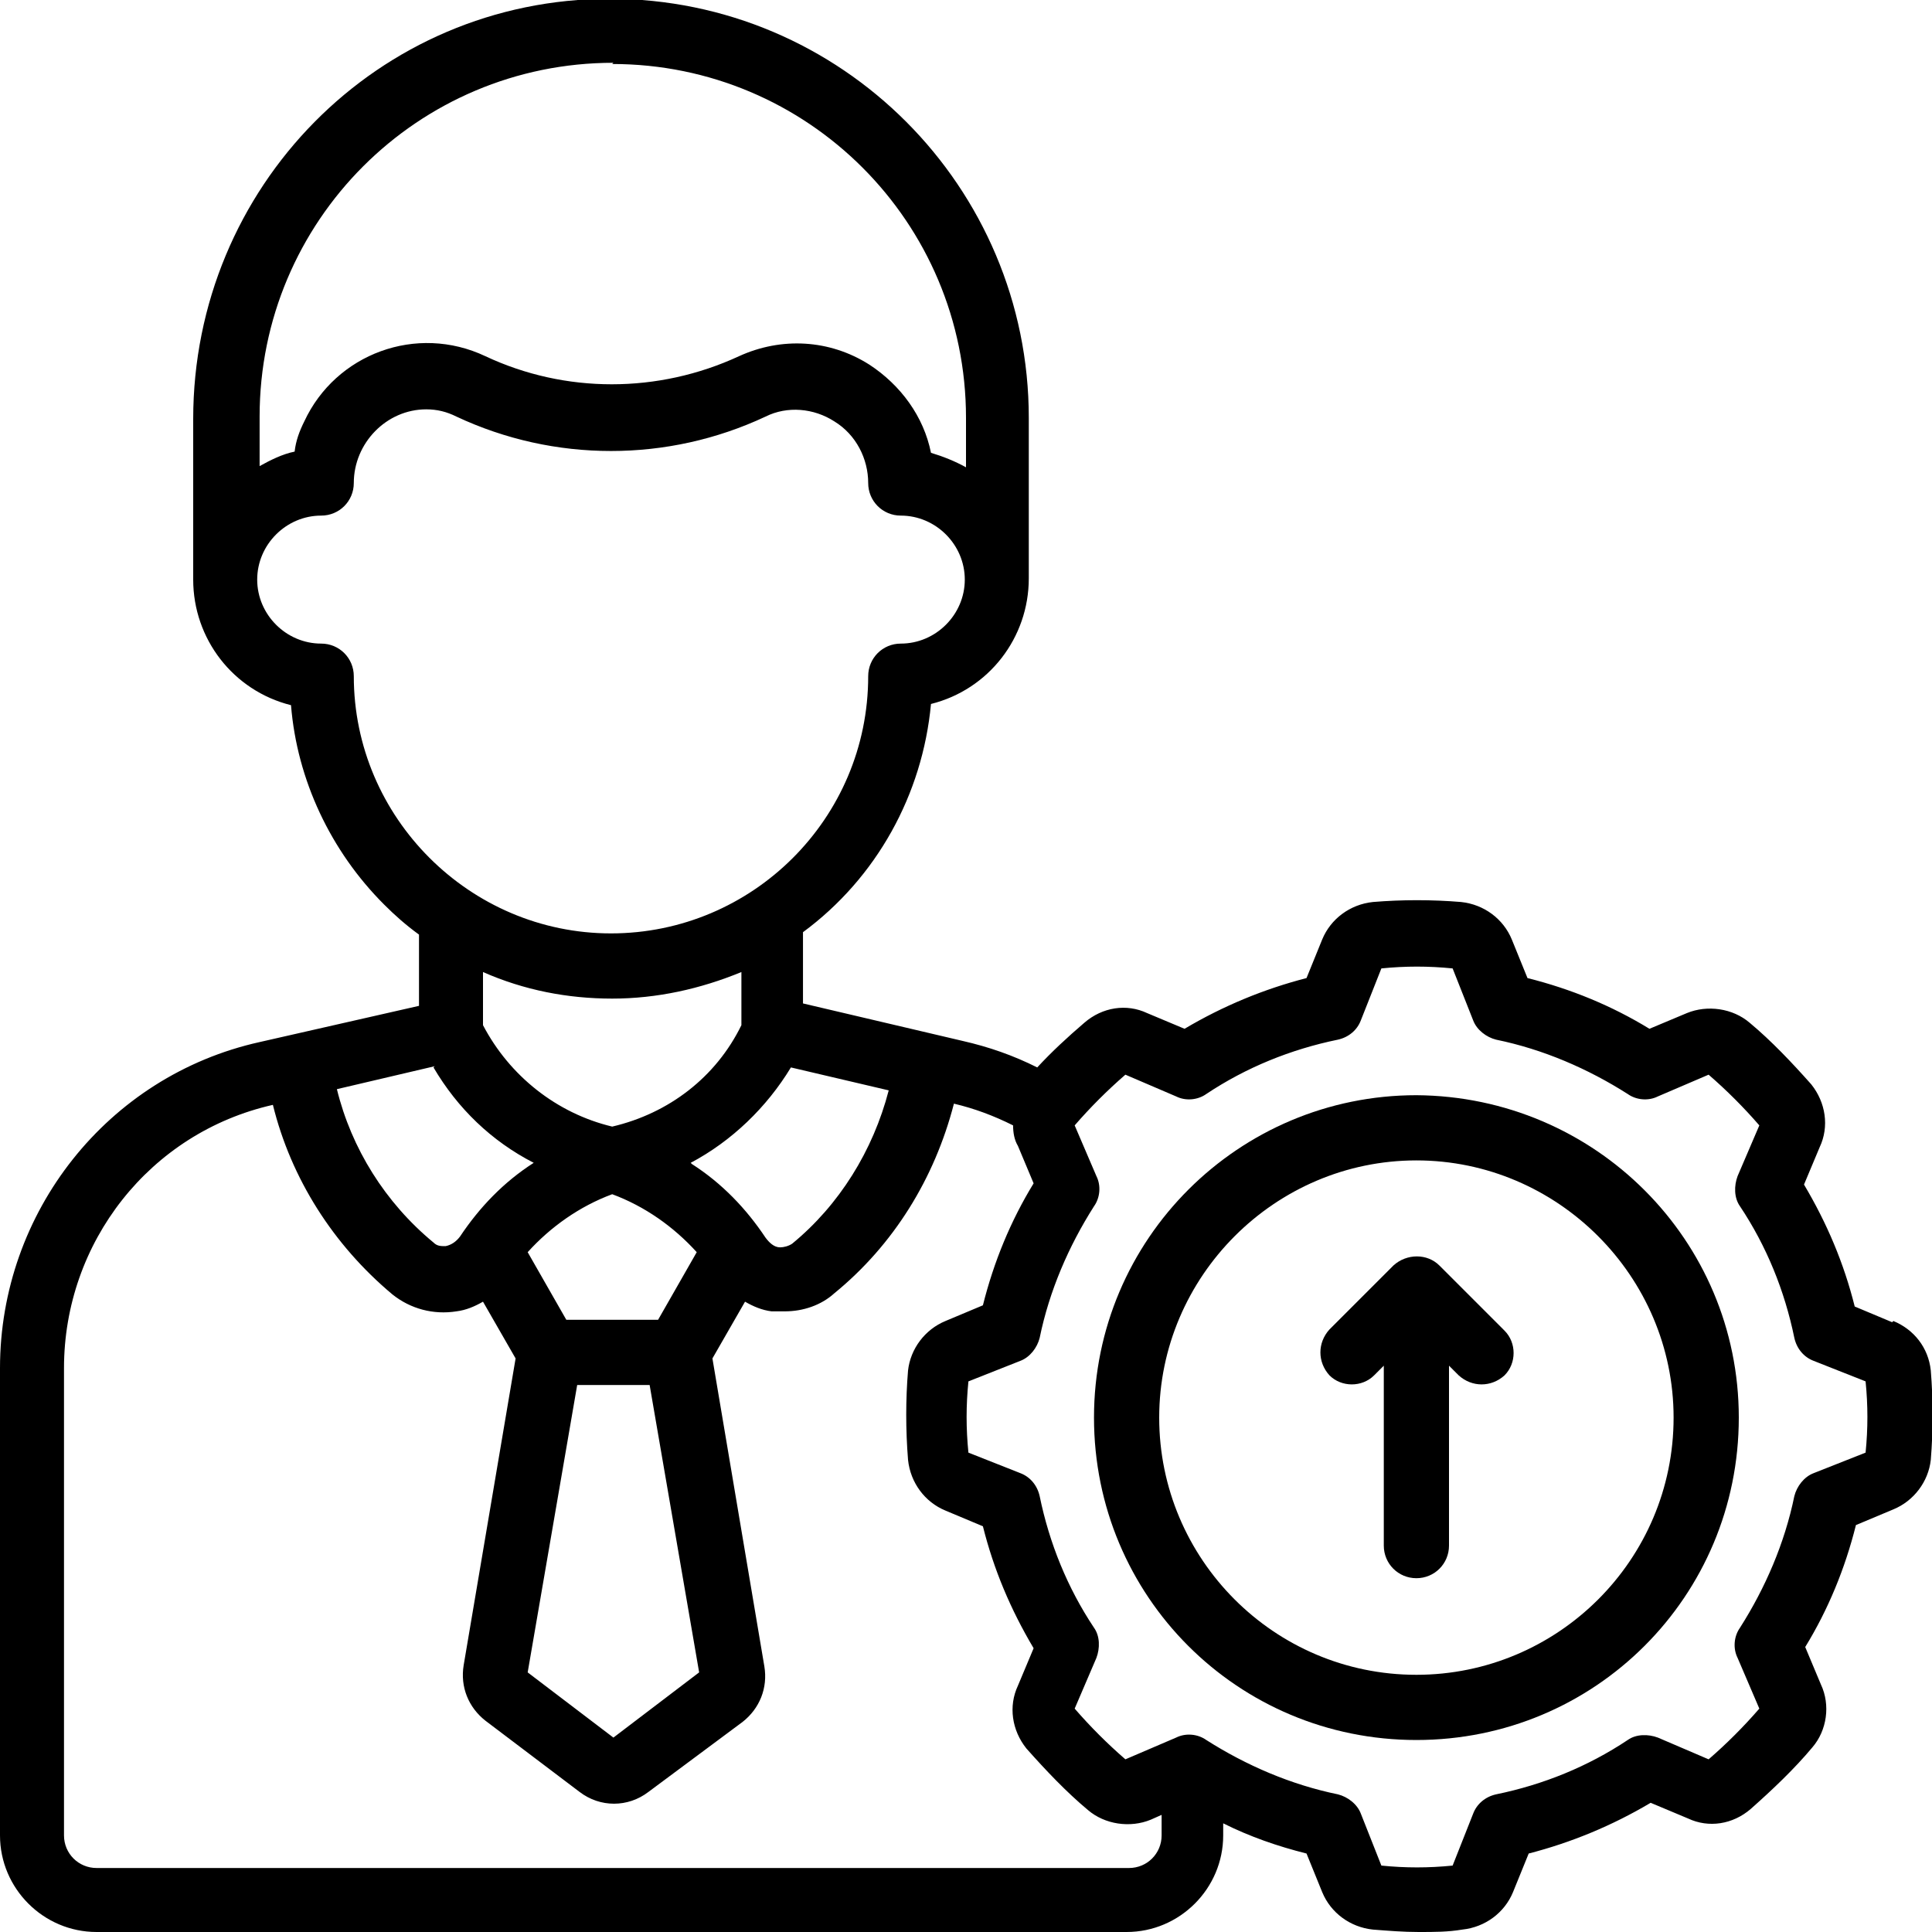<?xml version="1.0" encoding="UTF-8"?>
<svg id="Layer_2" data-name="Layer 2" xmlns="http://www.w3.org/2000/svg" viewBox="0 0 16 16">
  <g id="Layer_1-2" data-name="Layer 1">
    <g>
      <path d="M11.73,9.07c-1.47,0-2.67,1.19-2.67,2.67s1.19,2.67,2.67,2.67,2.67-1.19,2.67-2.67c0-1.47-1.19-2.66-2.67-2.67ZM11.73,13.87c-1.18,0-2.13-.96-2.13-2.13s.96-2.13,2.13-2.13,2.13.96,2.13,2.13c0,1.18-.96,2.13-2.13,2.13Z"/>
      <path d="M15.67,10.95l-.31-.13c-.09-.36-.23-.69-.42-1.01l.13-.31c.08-.17.05-.37-.07-.52-.16-.18-.33-.36-.51-.51-.14-.12-.35-.15-.52-.08l-.31.13c-.31-.19-.65-.33-1.01-.42l-.13-.32c-.07-.17-.23-.29-.42-.31-.24-.02-.49-.02-.73,0-.19.02-.35.14-.42.31l-.13.32c-.35.09-.69.23-1.01.42l-.31-.13c-.17-.08-.37-.05-.52.08-.14.12-.27.24-.39.37-.2-.1-.4-.17-.62-.22l-1.32-.31v-.59c.61-.45.99-1.14,1.06-1.89.48-.12.81-.55.81-1.04v-1.33c0-1.91-1.55-3.47-3.47-3.47S1.6,1.55,1.6,3.47v1.33c0,.49.33.92.81,1.04.05.62.33,1.21.77,1.65.09.09.18.17.29.25v.59l-1.32.3C.89,8.91,0,10.04,0,11.33v3.87C0,15.64.36,16,.8,16h8.53c.44,0,.8-.36.8-.8v-.1c.22.11.45.19.69.25l.13.32c.07.17.23.29.42.31.13.01.25.02.38.02s.24,0,.36-.02c.19-.02.35-.14.42-.31l.13-.32c.35-.09.69-.23,1.01-.42l.31.13c.17.08.37.05.52-.08.18-.16.36-.33.51-.51.12-.14.15-.35.07-.52l-.13-.31c.19-.31.33-.65.42-1.01l.31-.13c.17-.07.29-.23.31-.41.02-.25.02-.49,0-.74-.02-.19-.14-.34-.31-.41ZM3.59,8.84c.2.34.48.61.83.79-.25.16-.45.37-.61.61-.03.04-.07.07-.12.08-.04,0-.07,0-.1-.03-.4-.33-.68-.78-.8-1.27l.81-.19ZM4.69,10.93l-.32-.56c.19-.21.43-.38.7-.48.27.1.51.27.7.48l-.32.56h-.76ZM4.76,11.47h.62l.41,2.38-.71.54-.71-.54.41-2.38ZM5.72,9.63c.34-.18.63-.46.83-.79l.81.19c-.13.5-.41.95-.8,1.27-.03.02-.07.03-.1.03-.05,0-.09-.04-.12-.08-.16-.24-.36-.45-.61-.61h0ZM5.07.53c1.62,0,2.93,1.31,2.93,2.93v.41c-.09-.05-.19-.09-.29-.12-.06-.3-.25-.56-.51-.73-.33-.21-.73-.23-1.08-.07-.67.31-1.44.31-2.1,0-.57-.27-1.24-.02-1.5.54-.04.08-.07.16-.08.25-.1.02-.2.07-.29.12v-.41c0-1.62,1.31-2.93,2.93-2.93ZM2.93,5.6c0-.15-.12-.27-.27-.27-.29,0-.53-.24-.53-.53s.24-.53.53-.53c.15,0,.27-.12.27-.27,0-.33.27-.61.6-.61.09,0,.17.02.25.06.81.38,1.75.38,2.56,0,.18-.09.4-.07.57.04.18.11.28.31.28.51,0,.15.12.27.27.27.29,0,.53.24.53.53s-.24.53-.53.53c-.15,0-.27.12-.27.27,0,1.18-.96,2.13-2.13,2.13s-2.13-.96-2.13-2.13ZM5.07,8.27c.37,0,.73-.08,1.07-.22v.44c-.21.43-.6.73-1.07.84-.46-.11-.85-.42-1.07-.84v-.44c.34.15.7.22,1.07.22ZM9.33,15.47H.8c-.15,0-.27-.12-.27-.27v-3.87c0-1.04.71-1.95,1.73-2.18.15.61.5,1.16.99,1.57.15.12.34.17.53.14.08-.01.15-.04.22-.08l.27.47-.43,2.54c-.03.18.04.35.18.46l.78.59c.17.13.4.13.57,0l.78-.58c.14-.11.21-.28.18-.46l-.43-2.55.27-.47c.07.04.14.07.22.08.04,0,.08,0,.11,0,.15,0,.3-.05.41-.15.49-.4.83-.95.99-1.57.17.04.33.1.49.18,0,.06.01.12.04.17l.13.31c-.19.31-.33.65-.42,1.01l-.31.13c-.17.07-.29.23-.31.41-.02.24-.02.49,0,.74.02.19.14.35.31.42l.31.13c.09.36.23.69.42,1.01l-.13.31c-.08.17-.05.37.07.52.16.18.33.36.51.51.14.12.35.15.52.08l.09-.04v.17c0,.15-.12.27-.27.27ZM15.45,12.03l-.43.17c-.08.03-.14.11-.16.19-.08.39-.24.76-.45,1.09-.05.07-.06.17-.02.25l.18.42c-.13.15-.27.29-.42.42l-.42-.18c-.08-.03-.18-.03-.25.02-.33.22-.7.37-1.09.45-.09.02-.16.08-.19.16l-.17.43c-.2.02-.39.02-.59,0l-.17-.43c-.03-.08-.11-.14-.19-.16-.39-.08-.76-.24-1.09-.45-.07-.05-.17-.06-.25-.02l-.42.18c-.15-.13-.29-.27-.42-.42l.18-.42c.03-.08.03-.18-.02-.25-.22-.33-.37-.7-.45-1.09-.02-.09-.08-.16-.16-.19l-.43-.17c-.02-.2-.02-.39,0-.59l.43-.17c.08-.03.14-.11.16-.19.08-.39.24-.76.45-1.09.05-.07.06-.17.02-.25l-.18-.42c.13-.15.27-.29.42-.42l.42.18c.08.04.18.03.25-.02.33-.22.7-.37,1.09-.45.09-.02.16-.08.19-.16l.17-.43c.2-.02.39-.02.59,0l.17.43c.03.08.11.14.19.16.39.08.76.24,1.09.45.07.05.17.06.25.02l.42-.18c.15.13.29.27.42.42l-.18.42c-.03.08-.03.18.02.25.22.33.37.7.45,1.09.02.09.08.16.16.19l.43.17c.02.2.02.39,0,.59Z"/>
      <path d="M11.92,10.48c-.1-.1-.27-.1-.38,0l-.53.53c-.1.11-.1.27,0,.38.1.1.27.1.37,0l.08-.08v1.49c0,.15.12.27.27.27s.27-.12.27-.27v-1.49l.08.08c.11.1.27.1.38,0,.1-.1.1-.27,0-.37l-.53-.53Z"/>
    </g>
  </g>
</svg>